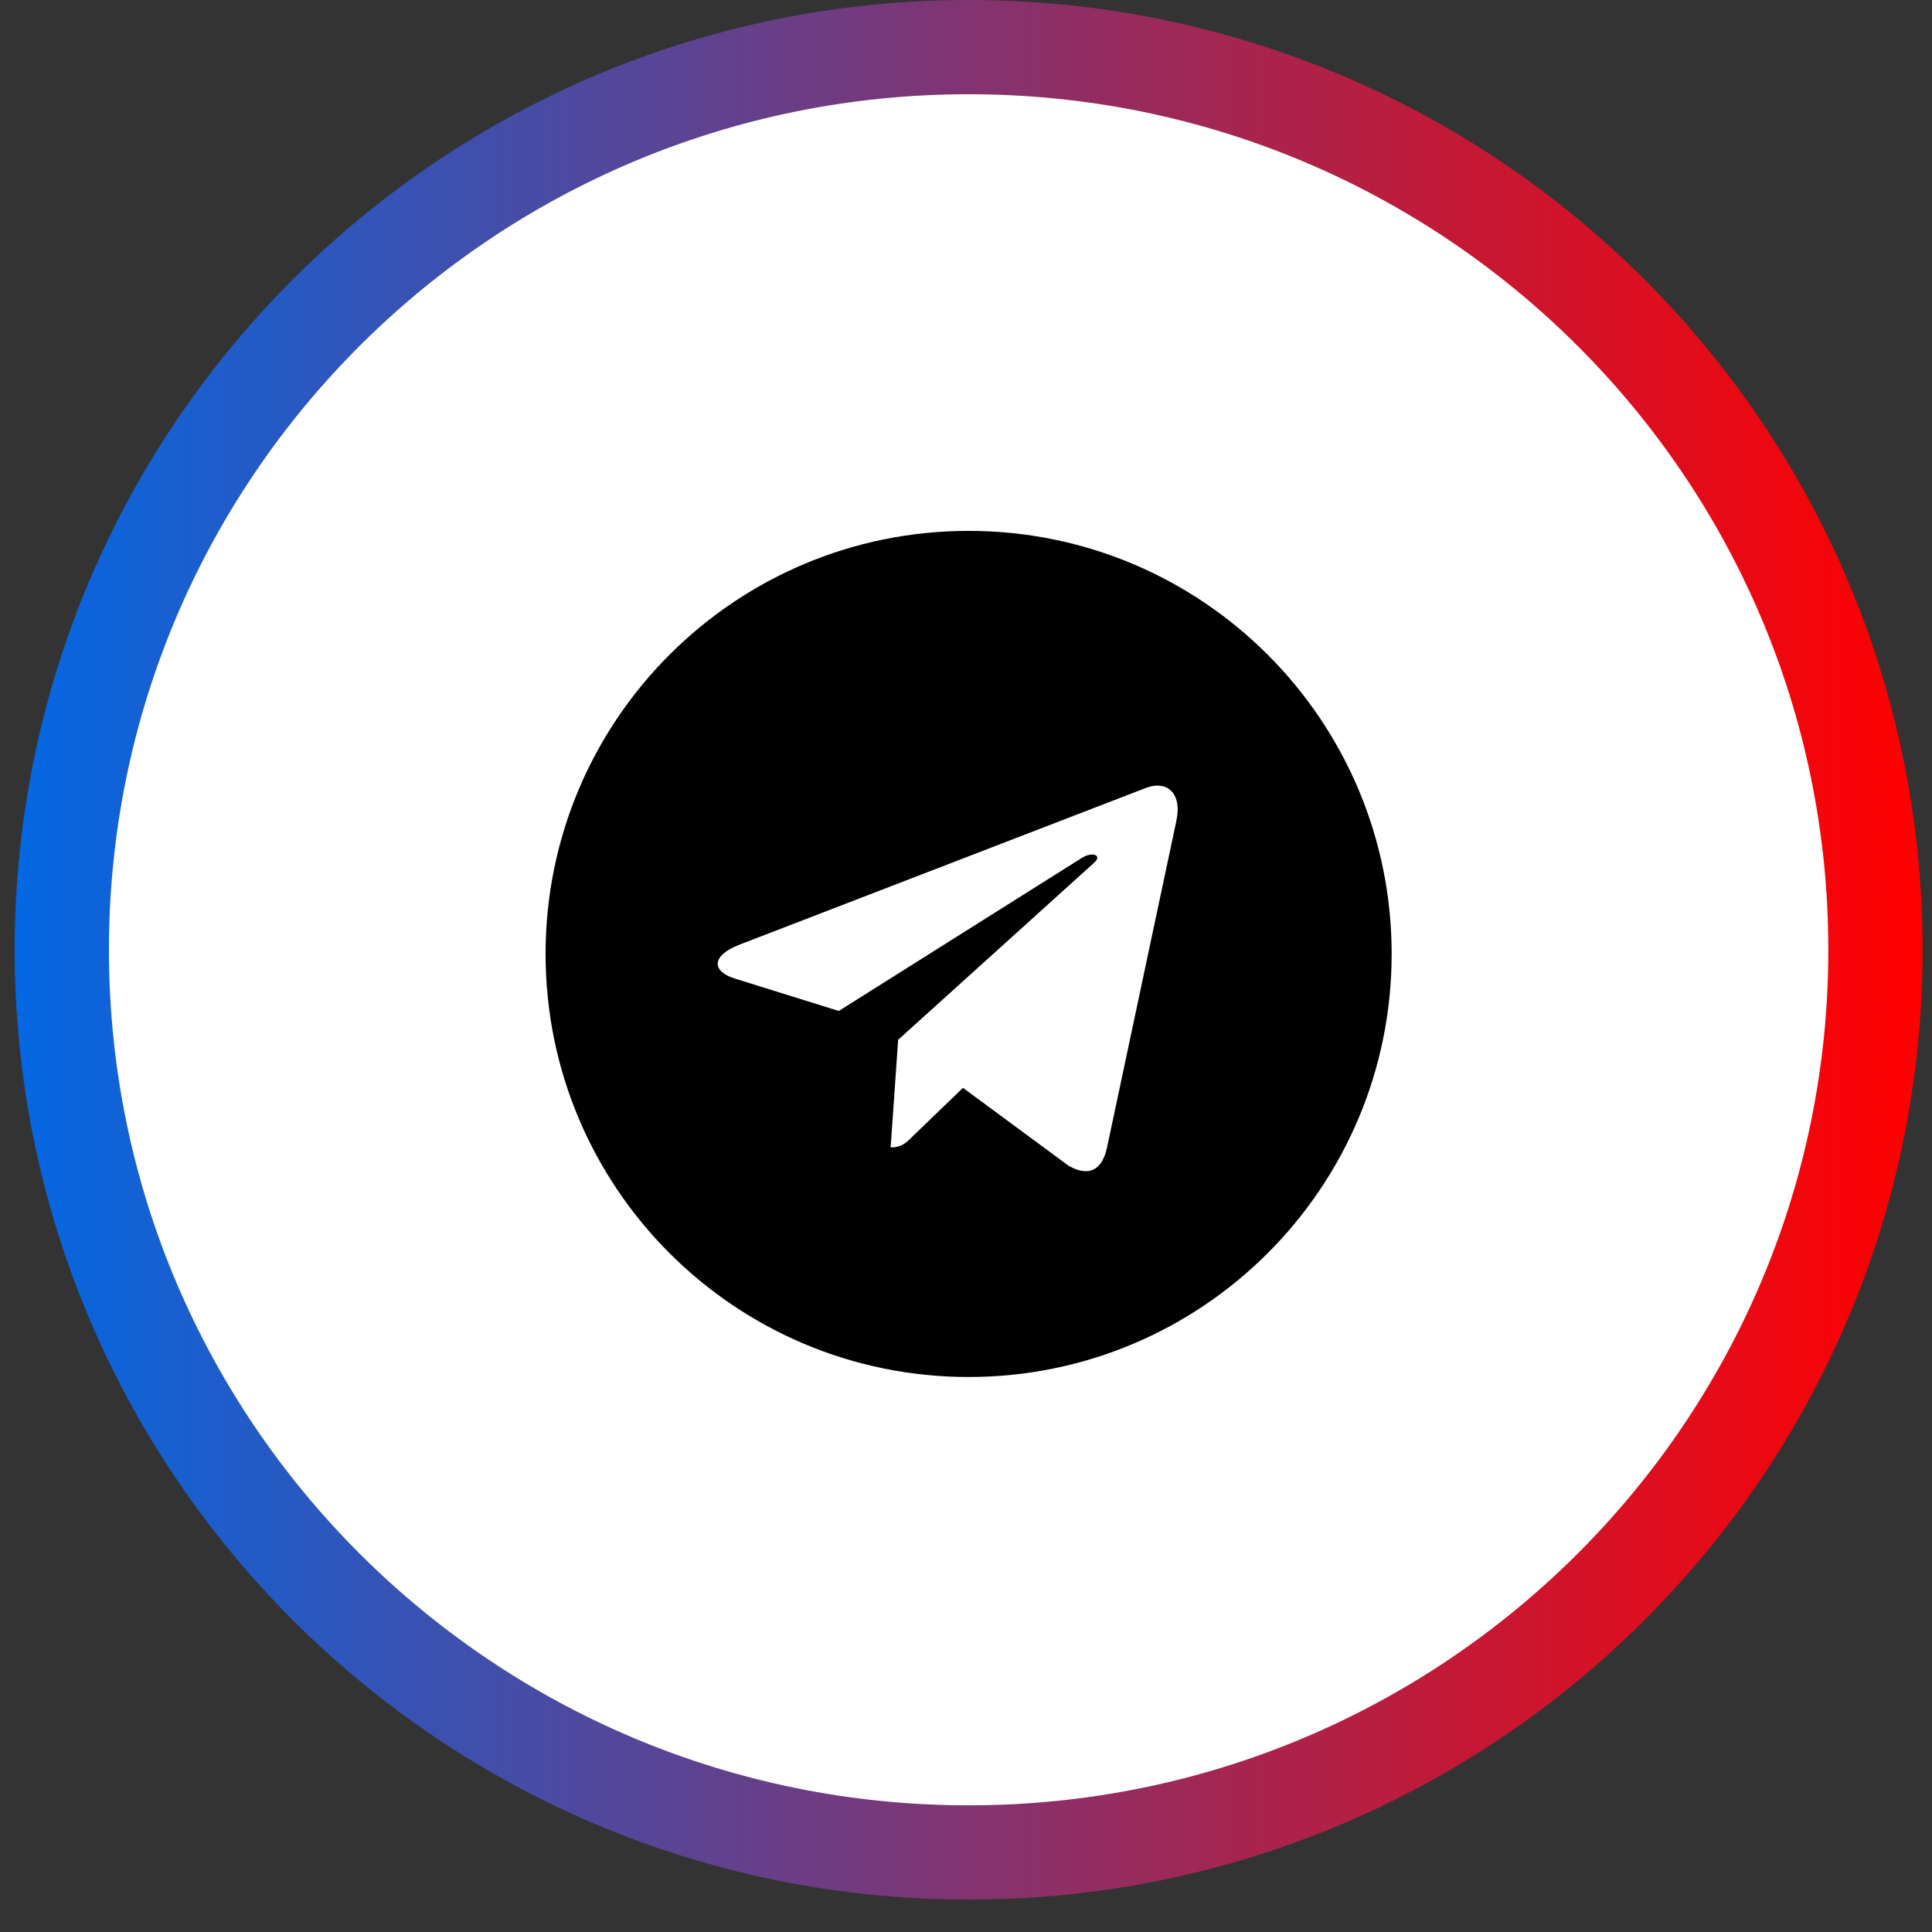 <?xml version="1.0" encoding="UTF-8"?> <svg xmlns="http://www.w3.org/2000/svg" width="41" height="41" viewBox="0 0 41 41" fill="none"><rect x="0" y="0" width="41" height="41" fill="#333333" stroke="none"/> <path d="M39.8 20.156C39.8 30.731 31.188 39.312 20.556 39.312C9.923 39.312 1.312 30.731 1.312 20.156C1.312 9.58 9.923 1 20.556 1C31.188 1 39.8 9.58 39.8 20.156Z" fill="white" stroke="url(#paint0_linear_30_665)" stroke-width="2"></path> <g clip-path="url(#clip0_30_665)"> <path d="M20.556 29.222C25.515 29.222 29.533 25.204 29.533 20.244C29.533 15.285 25.515 11.266 20.556 11.266C15.596 11.266 11.578 15.285 11.578 20.244C11.578 25.204 15.596 29.222 20.556 29.222ZM15.686 20.05L24.342 16.712C24.744 16.567 25.095 16.81 24.964 17.418L24.965 17.417L23.491 24.36C23.382 24.853 23.09 24.972 22.68 24.741L20.436 23.086L19.353 24.129C19.234 24.249 19.133 24.35 18.901 24.35L19.06 22.066L23.22 18.308C23.401 18.149 23.179 18.059 22.941 18.217L17.8 21.454L15.584 20.763C15.103 20.61 15.093 20.282 15.686 20.05Z" fill="black"></path> </g> <defs> <linearGradient id="paint0_linear_30_665" x1="0.312" y1="20" x2="40.486" y2="20" gradientUnits="userSpaceOnUse"> <stop stop-color="#0368E3"></stop> <stop offset="1" stop-color="#FF0000"></stop> </linearGradient> <clipPath id="clip0_30_665"> <rect width="17.956" height="17.956" fill="white" transform="translate(11.578 11.266)"></rect> </clipPath> </defs> </svg> 